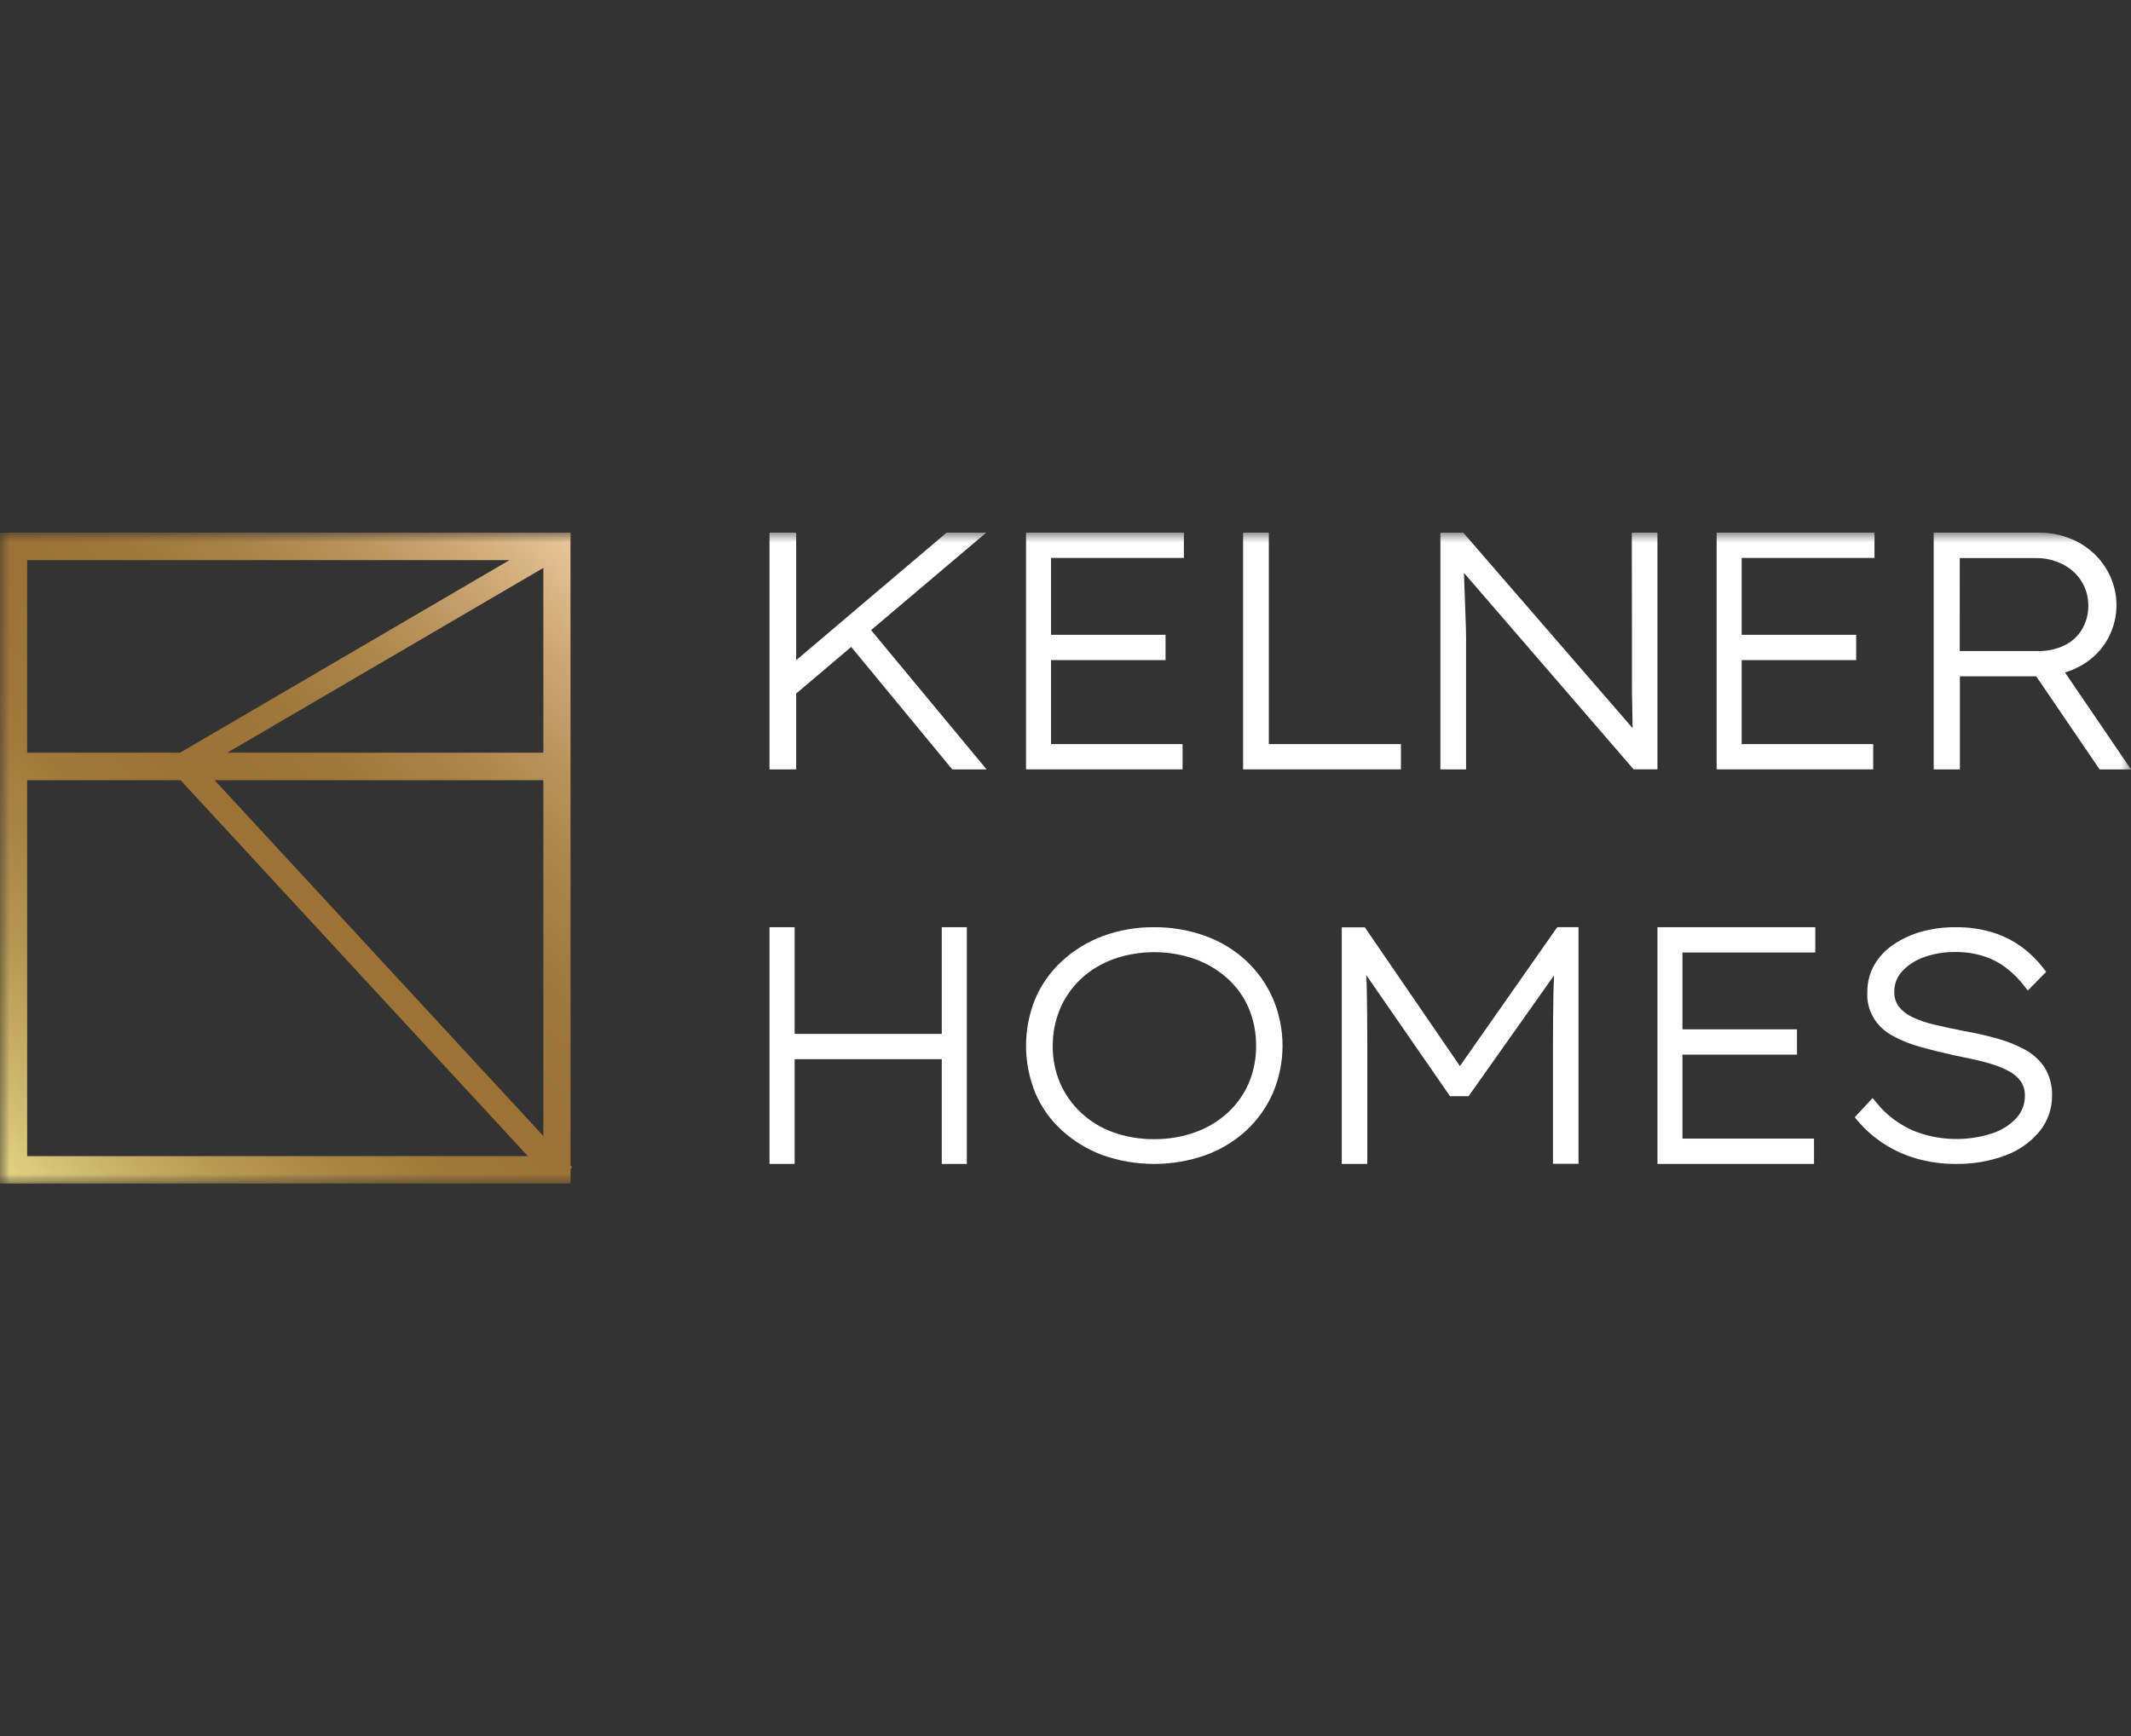 <?xml version="1.0" encoding="UTF-8"?> <svg xmlns="http://www.w3.org/2000/svg" width="108" height="88" viewBox="0 0 108 88" fill="none"><rect x="0" y="0" width="108" height="88" fill="#333333" stroke="none"/><g clip-path="url(#clip0_5_45)"><mask id="mask0_5_45" style="mask-type:luminance" maskUnits="userSpaceOnUse" x="0" y="27" width="108" height="33"><path d="M108 27H0V60H108V27Z" fill="white"></path></mask><g mask="url(#mask0_5_45)"><path d="M49.981 27H47.974L40.35 33.467V27H39V39H40.35V35.157L43.14 32.793L48.26 39H50L44.146 31.941L49.981 27Z" fill="white"></path><path d="M59.934 37.719H53.268V33.46H59.07V32.178H53.268V28.281H60V27H52V39H59.934V37.719Z" fill="white"></path><path d="M71 37.719H64.305V27H63V39H71V37.719Z" fill="white"></path><path d="M82.707 31.896C82.707 32.063 82.707 32.364 82.707 32.798C82.707 33.233 82.707 33.728 82.707 34.287C82.707 34.845 82.707 35.412 82.725 35.966C82.732 36.311 82.737 36.622 82.739 36.907L74.161 27.003H73V39H74.302V33.101C74.302 32.957 74.302 32.705 74.302 32.347C74.302 31.988 74.285 31.565 74.268 31.126L74.218 29.752C74.209 29.5 74.201 29.264 74.195 29.041L82.791 38.997H84V27H82.7L82.707 31.896Z" fill="white"></path><path d="M94.935 37.719H88.268V33.46H94.072V32.178H88.268V28.281H95V27H87V39H94.935V37.719Z" fill="white"></path><path d="M104.655 34.089C104.877 34.021 105.093 33.934 105.299 33.829C105.886 33.541 106.379 33.101 106.723 32.559C106.983 32.139 107.155 31.673 107.226 31.187C107.298 30.702 107.267 30.208 107.136 29.734C107.005 29.261 106.777 28.817 106.466 28.431C106.154 28.044 105.764 27.722 105.321 27.483C104.7 27.155 104 26.989 103.293 27H98V39H99.328V34.284H103.196L106.409 39H108L104.655 34.089ZM99.322 28.288H103.148C103.635 28.278 104.115 28.388 104.547 28.607C104.937 28.807 105.265 29.105 105.495 29.471C105.722 29.84 105.84 30.262 105.836 30.692C105.843 31.114 105.734 31.53 105.52 31.898C105.315 32.245 105.01 32.526 104.641 32.707C104.221 32.911 103.755 33.012 103.285 33.002H99.32L99.322 28.288Z" fill="white"></path><path d="M47.729 52.408H40.273V47H39V59H40.273V53.69H47.729V59H49V47H47.729V52.408Z" fill="white"></path><path d="M63.166 48.709C62.573 48.158 61.87 47.729 61.101 47.449C60.269 47.147 59.386 46.995 58.498 47C57.608 46.992 56.724 47.144 55.892 47.449C55.126 47.735 54.426 48.163 53.83 48.709C53.241 49.247 52.777 49.901 52.468 50.627C51.844 52.16 51.844 53.866 52.468 55.399C52.774 56.123 53.237 56.774 53.825 57.309C54.423 57.849 55.123 58.273 55.886 58.557C57.568 59.148 59.412 59.148 61.094 58.557C61.862 58.278 62.564 57.853 63.159 57.308C63.739 56.767 64.199 56.119 64.513 55.402C65.162 53.87 65.162 52.152 64.513 50.619C64.201 49.902 63.742 49.252 63.166 48.709ZM58.496 57.744C57.787 57.751 57.082 57.633 56.416 57.396C55.807 57.178 55.253 56.84 54.787 56.404C54.335 55.978 53.975 55.47 53.728 54.909C53.473 54.31 53.346 53.667 53.354 53.02C53.349 52.371 53.476 51.728 53.728 51.127C53.97 50.558 54.33 50.043 54.787 49.615C55.257 49.181 55.813 48.844 56.42 48.622C57.762 48.146 59.235 48.146 60.577 48.622C61.186 48.844 61.745 49.179 62.221 49.609C62.681 50.028 63.044 50.538 63.285 51.103C63.539 51.709 63.666 52.358 63.659 53.012C63.666 53.663 63.539 54.308 63.285 54.91C63.041 55.475 62.678 55.984 62.22 56.405C61.747 56.838 61.189 57.173 60.578 57.392C59.912 57.63 59.207 57.75 58.496 57.744Z" fill="white"></path><path d="M73.989 54.039L69.169 47.006H68V59H69.295V52.971C69.295 51.935 69.286 51.013 69.27 50.224C69.27 49.962 69.255 49.696 69.244 49.431L73.487 55.567H74.428L78.759 49.443C78.745 49.734 78.736 50.023 78.73 50.307C78.714 51.093 78.705 51.985 78.705 52.965V58.994H80V47H78.921L73.989 54.039Z" fill="white"></path><path d="M84 59H91.935V57.716H85.268V53.459H91.072V52.177H85.268V48.282H92V47H84V59Z" fill="white"></path><path d="M102.581 53.183C102.136 52.948 101.664 52.763 101.174 52.63C100.647 52.485 100.114 52.364 99.575 52.27C99.021 52.163 98.506 52.053 98.041 51.941C97.645 51.852 97.262 51.72 96.899 51.548C96.634 51.424 96.404 51.243 96.227 51.02C96.071 50.795 95.993 50.53 96.004 50.262C95.998 49.889 96.137 49.526 96.395 49.243C96.693 48.921 97.071 48.674 97.495 48.524C98.007 48.34 98.55 48.25 99.098 48.258C99.573 48.253 100.046 48.32 100.498 48.457C100.914 48.586 101.302 48.784 101.644 49.041C102.007 49.315 102.327 49.633 102.597 49.989L102.77 50.211L103.7 49.262L103.585 49.113C103.265 48.69 102.883 48.312 102.449 47.992C102.008 47.675 101.514 47.429 100.988 47.264C100.378 47.08 99.741 46.991 99.101 47.001C98.517 46.996 97.935 47.073 97.374 47.228C96.865 47.37 96.385 47.592 95.955 47.884C95.553 48.156 95.222 48.51 94.986 48.918C94.752 49.337 94.633 49.803 94.639 50.276C94.606 50.728 94.711 51.18 94.943 51.577C95.175 51.975 95.524 52.301 95.947 52.518C96.383 52.756 96.848 52.943 97.333 53.072C97.836 53.213 98.389 53.349 98.978 53.48L100.043 53.706C100.383 53.778 100.719 53.867 101.048 53.974C101.34 54.066 101.621 54.189 101.884 54.34C102.102 54.465 102.288 54.634 102.428 54.834C102.564 55.052 102.631 55.301 102.622 55.553C102.627 55.962 102.476 56.358 102.196 56.67C101.866 57.028 101.441 57.297 100.965 57.45C99.649 57.879 98.209 57.826 96.933 57.301C96.202 56.973 95.567 56.483 95.082 55.873L94.904 55.66L94 56.634L94.124 56.784C94.516 57.253 94.983 57.663 95.507 58C96.025 58.33 96.596 58.582 97.197 58.748C97.816 58.917 98.459 59.002 99.104 58.999C99.969 59.015 100.829 58.869 101.633 58.57C102.315 58.318 102.913 57.897 103.362 57.352C103.779 56.836 104.003 56.206 103.998 55.558C104.018 55.051 103.887 54.549 103.62 54.108C103.362 53.722 103.005 53.404 102.581 53.183Z" fill="white"></path><path d="M28.914 59.07V27H0V60H28.914V59.256L29 59.157L28.914 59.07ZM27.537 28.788V38.155H11.518L27.537 28.788ZM26.754 58.606H1.377V39.549H9.152L26.754 58.606ZM1.377 38.155V28.394H25.818L9.124 38.155H1.377ZM27.537 39.549V57.585L10.877 39.549H27.537Z" fill="url(#paint0_linear_5_45)"></path></g></g><defs><linearGradient id="paint0_linear_5_45" x1="30.078" y1="28.221" x2="-1.546" y2="58.379" gradientUnits="userSpaceOnUse"><stop stop-color="#E9C79A"></stop><stop offset="0.1" stop-color="#CEAA77"></stop><stop offset="0.2" stop-color="#B8925A"></stop><stop offset="0.3" stop-color="#A98146"></stop><stop offset="0.4" stop-color="#9F7639"></stop><stop offset="0.5" stop-color="#9C7335"></stop><stop offset="0.6" stop-color="#9F7738"></stop><stop offset="0.7" stop-color="#A88442"></stop><stop offset="0.8" stop-color="#B79853"></stop><stop offset="0.9" stop-color="#CBB569"></stop><stop offset="1" stop-color="#E4D885"></stop></linearGradient><clipPath id="clip0_5_45"><rect width="108" height="33" fill="white" transform="translate(0 27)"></rect></clipPath></defs></svg> 